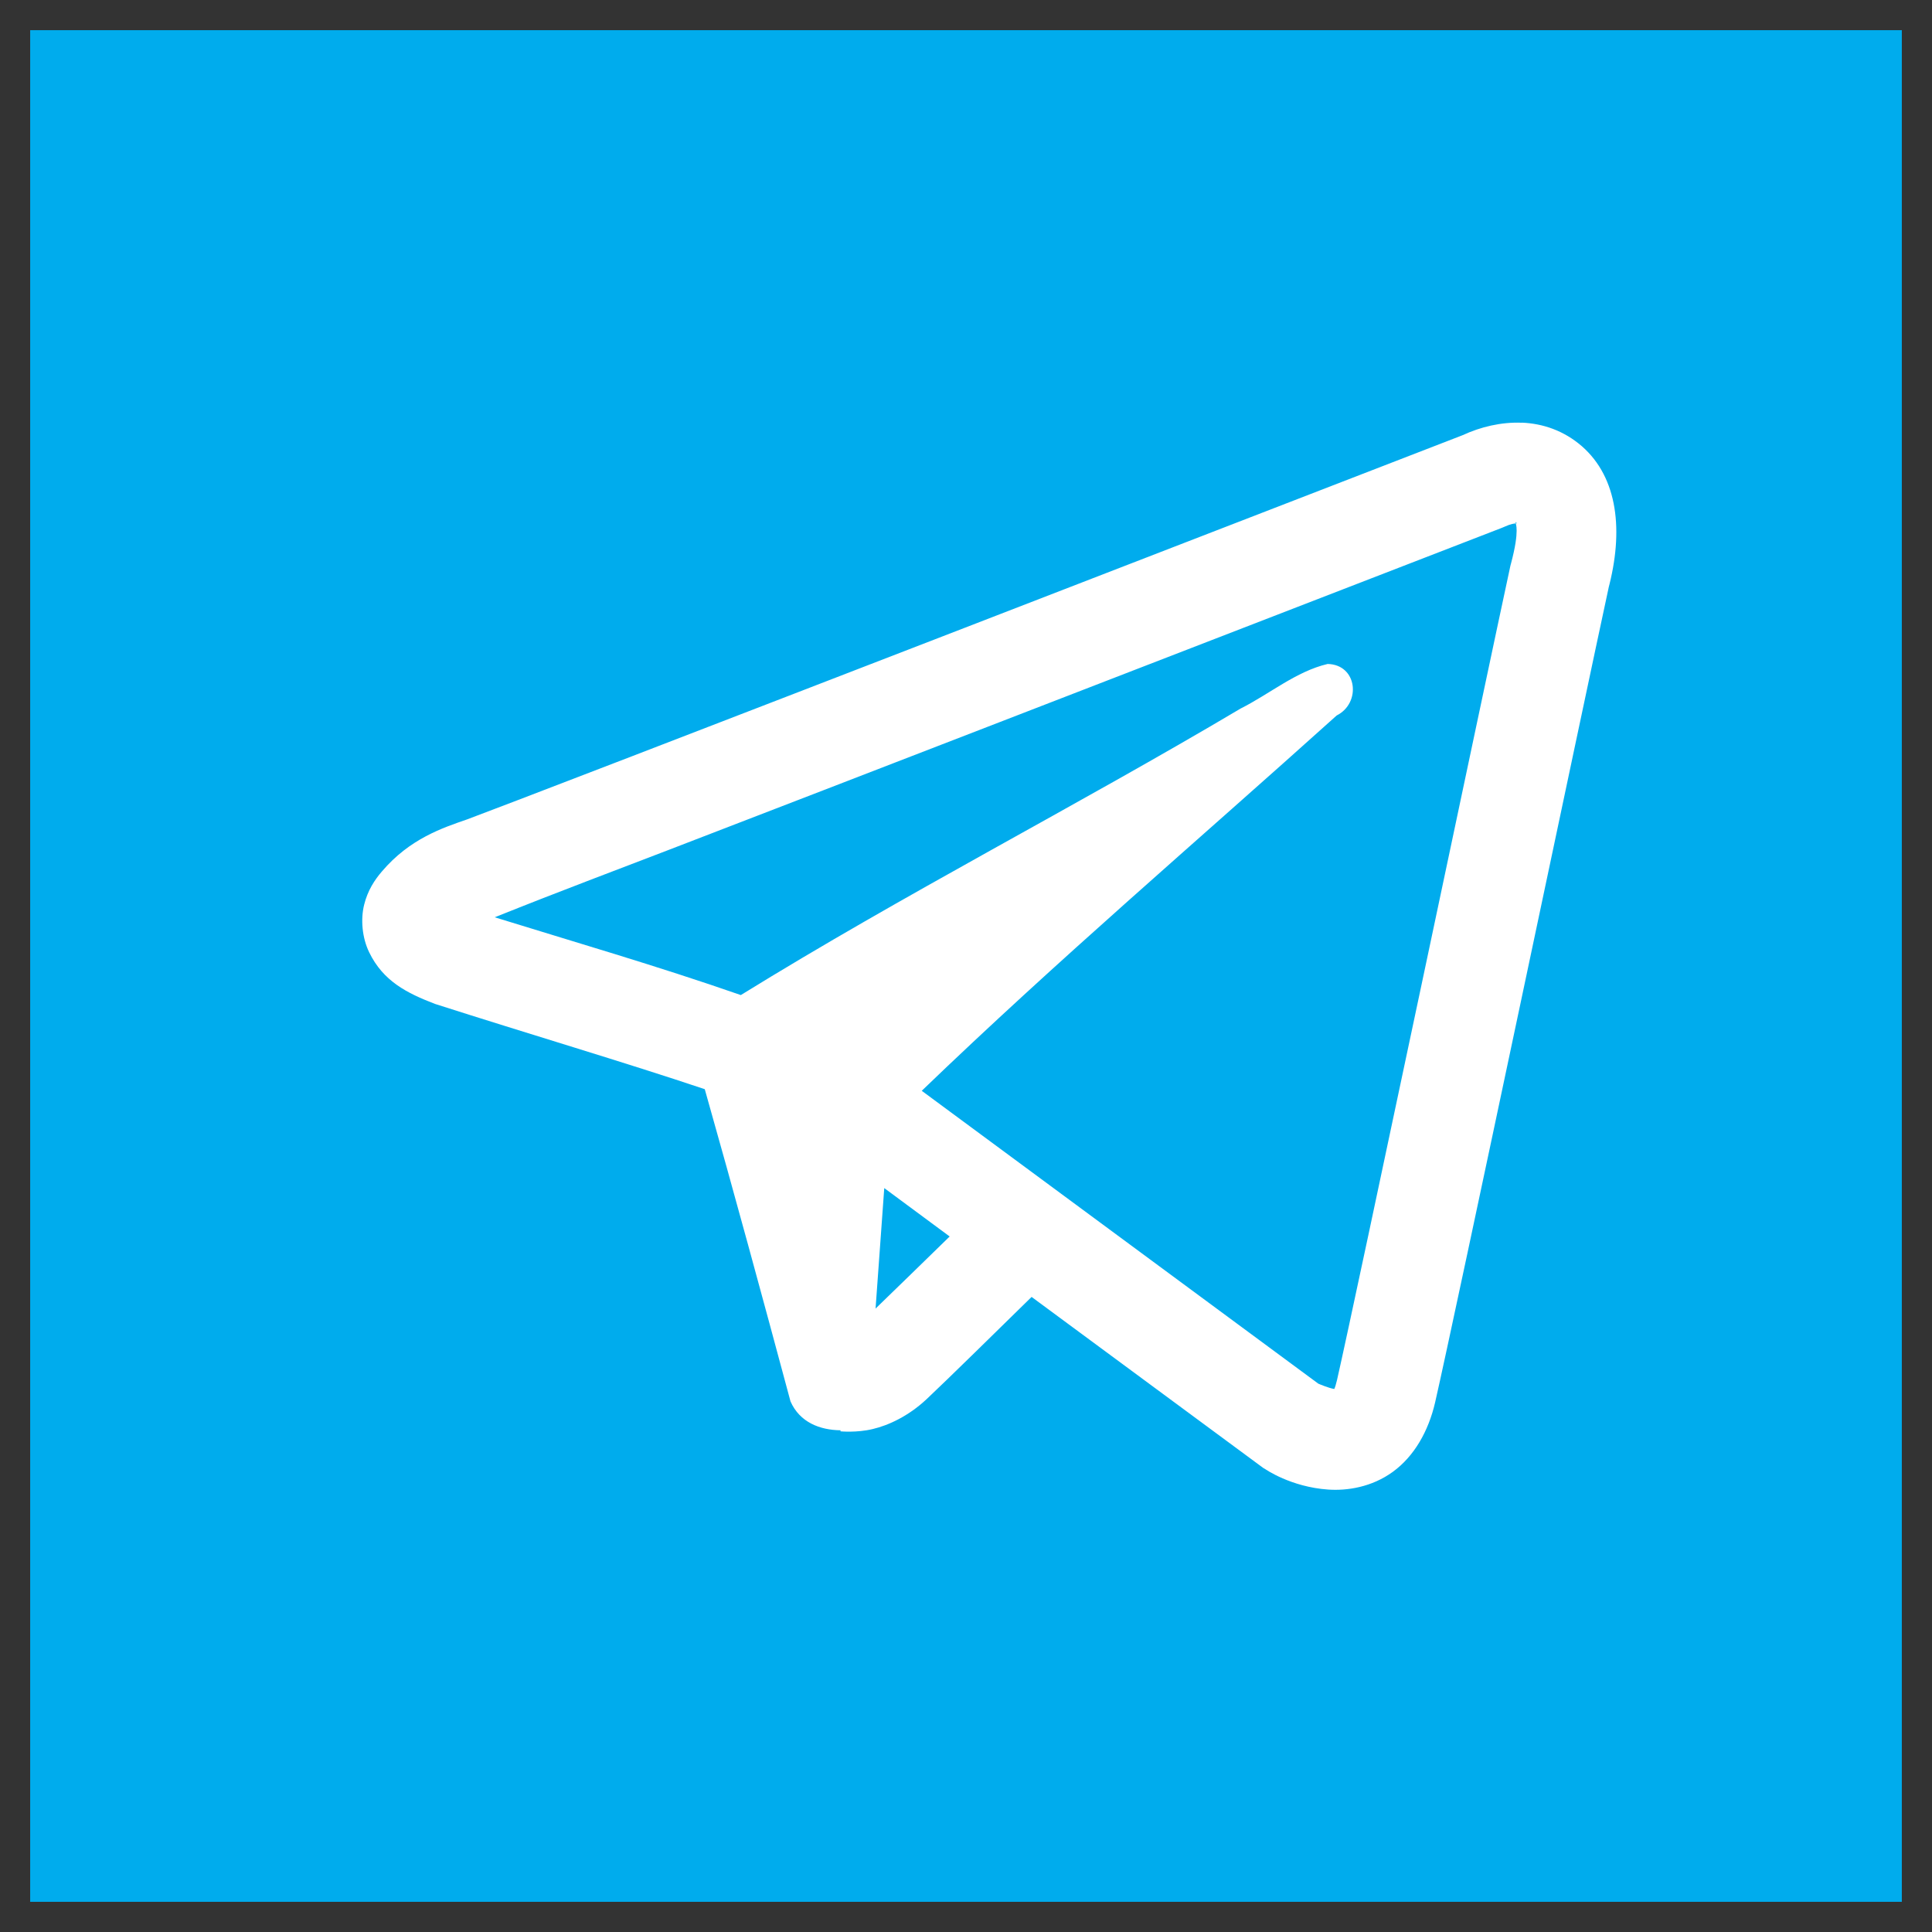 <svg width="42" height="42" viewBox="0 0 42 42" fill="none" xmlns="http://www.w3.org/2000/svg">
<rect x="0" y="0" width="42" height="42" fill="#333333" stroke="none"/>
<rect x="0.656" y="0.656" width="40.688" height="40.688" fill="#00ACED"/>
<path d="M33.085 9.19C32.632 9.171 32.182 9.282 31.798 9.46C31.24 9.675 26.128 11.652 20.954 13.655C18.35 14.661 15.748 15.667 13.745 16.438C11.744 17.21 10.236 17.784 10.157 17.812C9.627 17.996 8.91 18.229 8.302 18.945C8.148 19.124 7.994 19.353 7.916 19.669C7.837 19.985 7.872 20.386 8.025 20.701C8.33 21.331 8.848 21.591 9.459 21.825C11.487 22.475 13.584 23.095 15.321 23.678C15.961 25.937 16.577 28.203 17.185 30.466C17.386 30.92 17.822 31.088 18.273 31.093L18.271 31.116C18.271 31.116 18.624 31.15 18.969 31.067C19.315 30.986 19.749 30.786 20.144 30.416C20.579 30.008 21.758 28.849 22.426 28.194L27.462 31.912L27.502 31.935C27.502 31.935 28.06 32.327 28.876 32.382C29.284 32.41 29.821 32.331 30.282 31.994C30.746 31.655 31.054 31.11 31.198 30.488C31.629 28.609 34.485 15.015 34.973 12.764L34.959 12.817C35.3 11.55 35.175 10.388 34.388 9.7C33.993 9.358 33.539 9.208 33.085 9.188V9.19H33.085ZM32.949 11.349C32.98 11.378 32.978 11.378 32.952 11.38C32.944 11.378 33.044 11.516 32.848 12.25L32.84 12.278L32.834 12.303C32.336 14.604 29.451 28.321 29.066 29.999C29.013 30.225 28.991 30.209 29.004 30.195C28.888 30.177 28.675 30.087 28.658 30.079L20.038 23.713C22.991 20.87 26.01 18.297 29.058 15.554C29.597 15.283 29.507 14.448 28.862 14.434C28.177 14.595 27.6 15.087 26.972 15.402C23.363 17.543 19.675 19.426 16.105 21.632C14.273 20.994 12.444 20.465 10.755 19.941C12.221 19.353 13.386 18.92 14.532 18.478C16.535 17.706 19.137 16.703 21.741 15.695C26.953 13.68 32.193 11.65 32.649 11.475L32.685 11.46L32.72 11.445C32.847 11.387 32.919 11.381 32.953 11.379C32.953 11.379 32.941 11.341 32.95 11.349H32.949V11.349ZM19.223 25.828L20.645 26.88C20.031 27.479 19.452 28.043 19.034 28.447L19.223 25.828Z" fill="white"/>
</svg>
